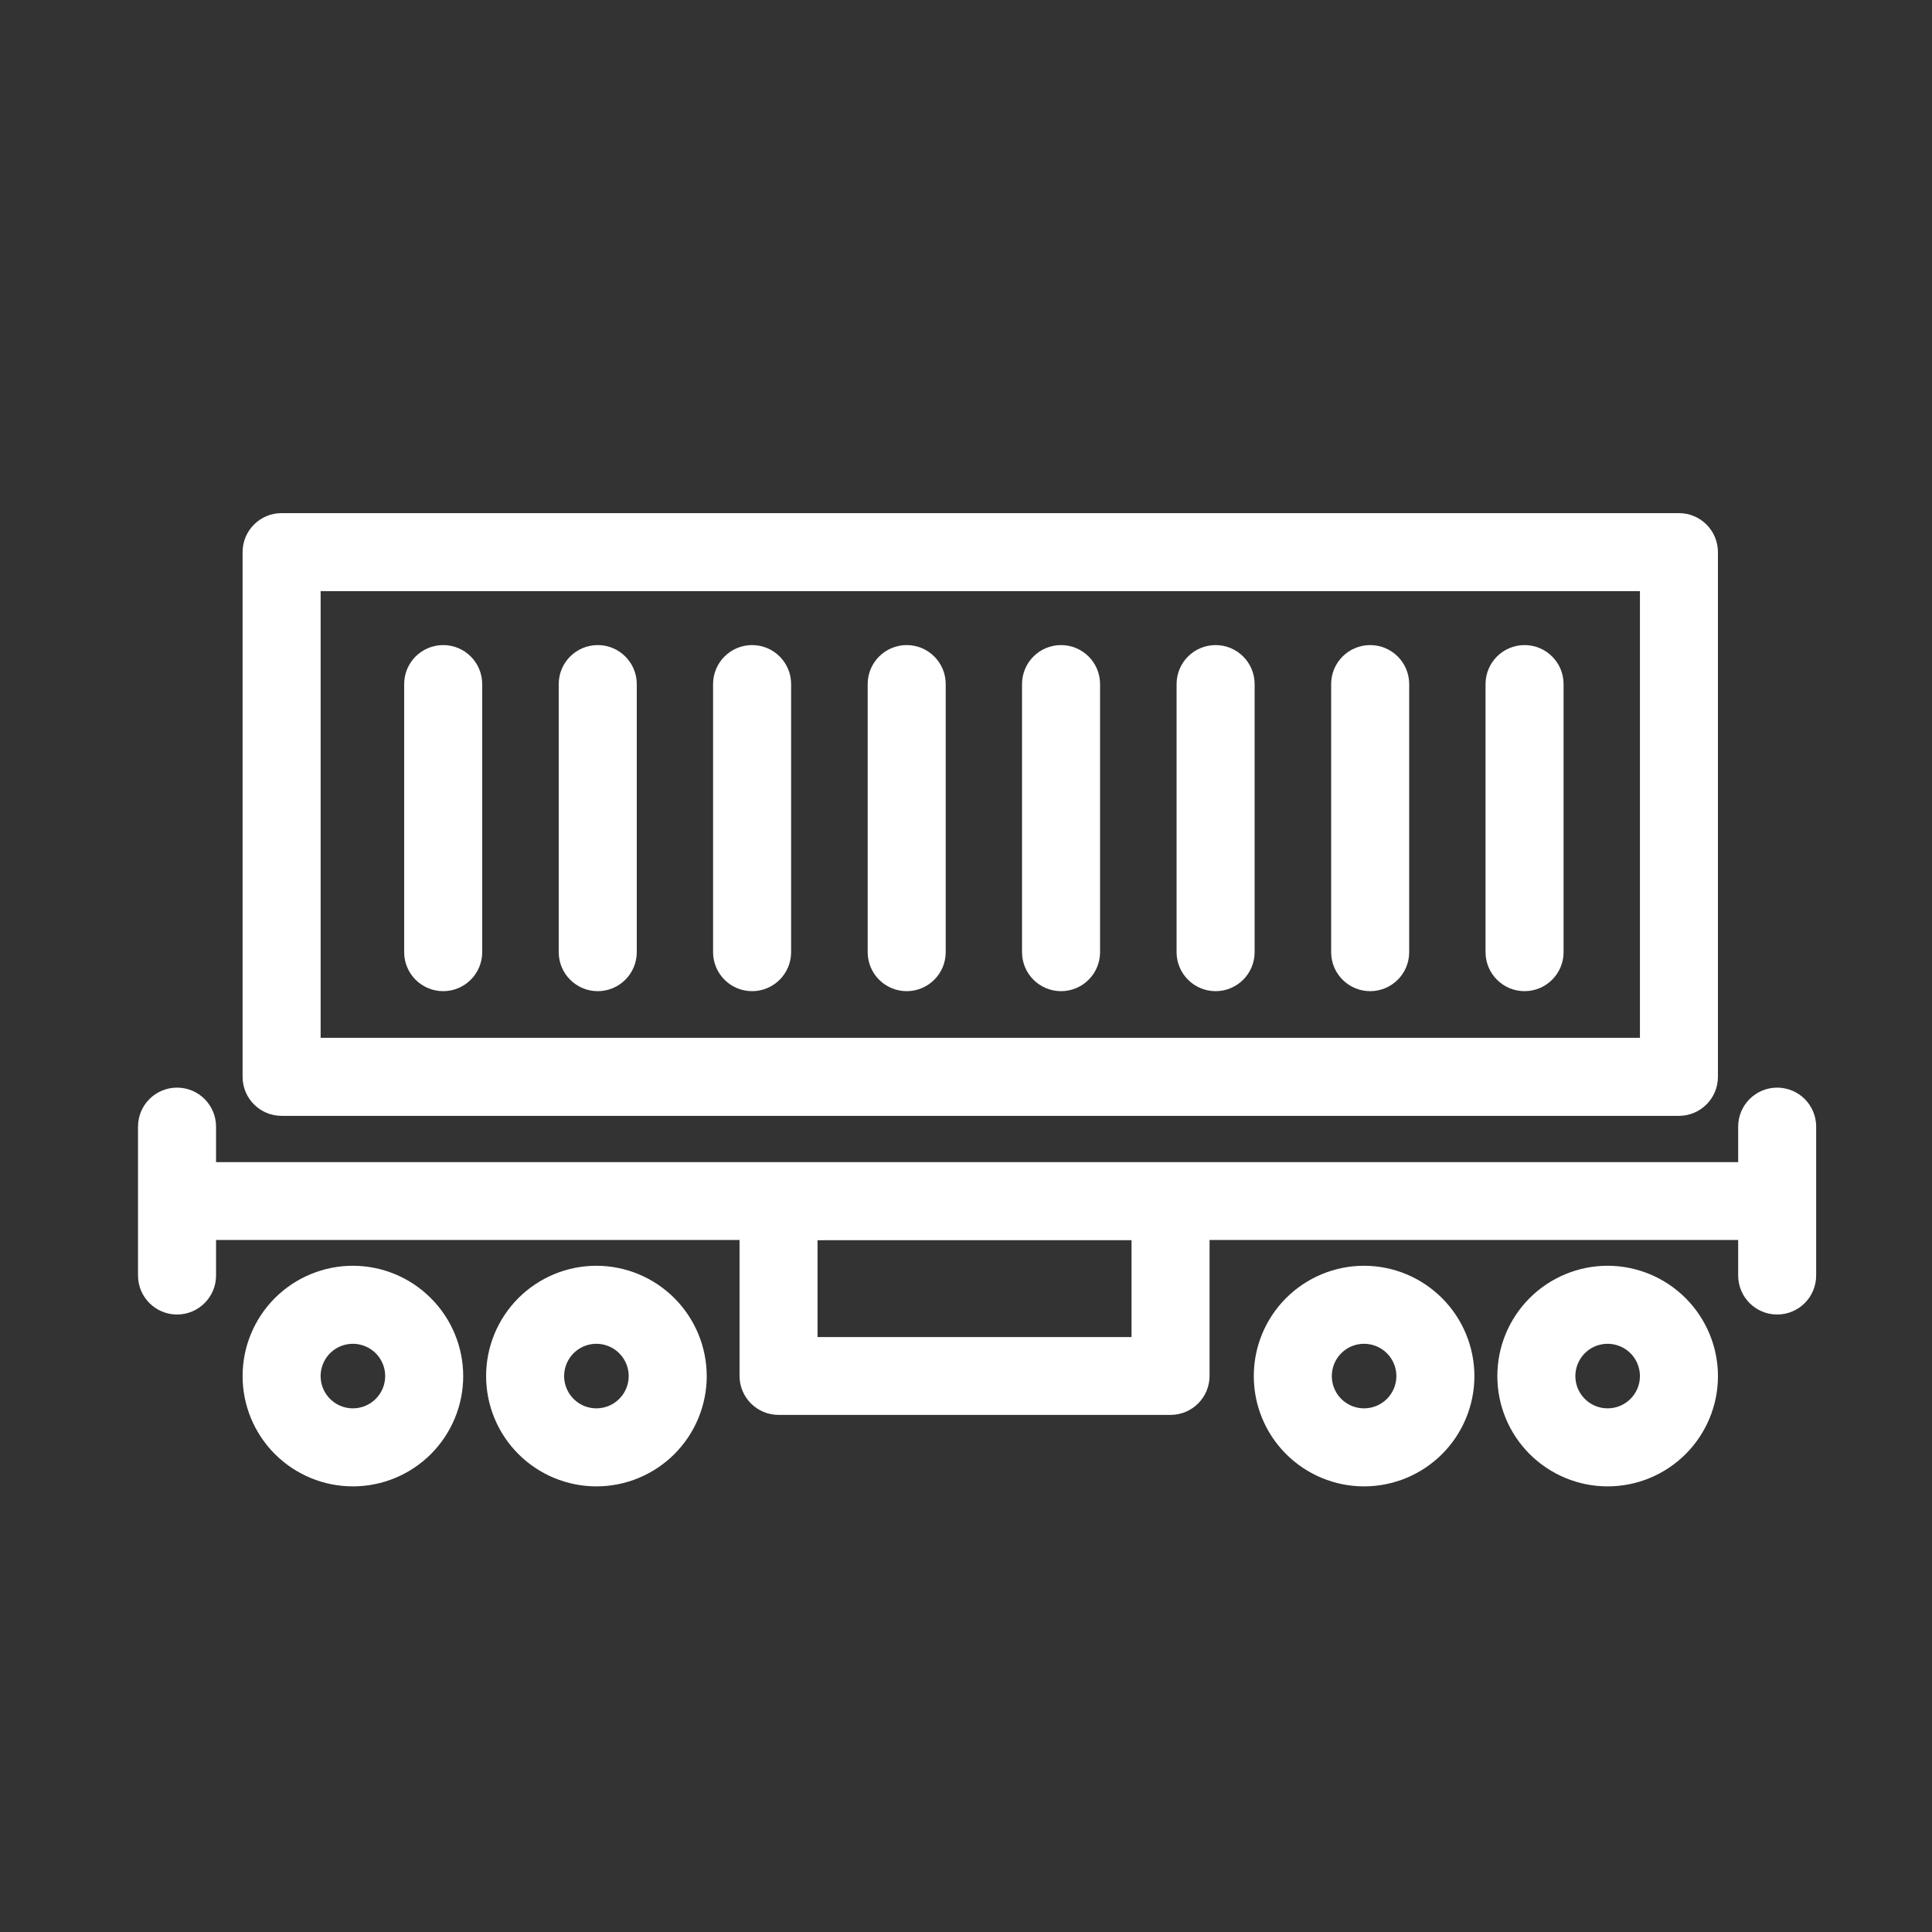 <?xml version="1.0" encoding="utf-8"?>
<svg width="46" height="46" viewBox="0 0 46 46" fill="none" xmlns="http://www.w3.org/2000/svg">
  <rect x="0" y="0" width="46" height="46" fill="#333333" stroke="none"/>
  <g>
    <g transform="translate(3.536 12.467)">
      <g>
        <path d="M0 0.679C0 0.679 0 13.172 0 13.172C0 13.547 0.304 13.851 0.679 13.851C0.679 13.851 33.948 13.851 33.948 13.851C34.323 13.851 34.627 13.547 34.627 13.172C34.627 13.172 34.627 0.679 34.627 0.679C34.627 0.304 34.323 0 33.948 0C33.948 0 0.679 0 0.679 0C0.304 0 0 0.304 0 0.679C0 0.679 0 0.679 0 0.679ZM1.358 1.358L33.27 1.358L33.27 12.493L1.358 12.493L1.358 1.358Z" fill="#FFFFFF" stroke-width="0.5" stroke="#FFFFFF" transform="translate(2.49 0)" />
        <path d="M2.376 0C1.746 0 1.142 0.251 0.696 0.696C0.25 1.142 0 1.746 0 2.377C0 3.007 0.25 3.611 0.696 4.057C1.142 4.502 1.746 4.753 2.376 4.753C3.007 4.753 3.611 4.502 4.057 4.057C4.502 3.611 4.753 3.007 4.753 2.377C4.752 1.747 4.501 1.143 4.055 0.697C3.61 0.252 3.006 0.001 2.376 2.47955e-05C2.376 2.47955e-05 2.376 0 2.376 0ZM2.376 3.395C2.376 3.395 2.376 3.395 2.376 3.395C1.964 3.395 1.593 3.147 1.435 2.766C1.278 2.386 1.365 1.948 1.656 1.656C1.947 1.365 2.385 1.278 2.766 1.436C3.147 1.593 3.395 1.965 3.395 2.377C3.395 2.939 2.939 3.395 2.376 3.395C2.376 3.395 2.376 3.395 2.376 3.395Z" fill="#FFFFFF" stroke-width="0.5" stroke="#FFFFFF" transform="translate(2.49 17.92)" />
        <path d="M2.376 0C1.746 0 1.142 0.251 0.696 0.696C0.25 1.142 0 1.746 0 2.377C0 3.007 0.25 3.611 0.696 4.057C1.142 4.502 1.746 4.753 2.376 4.753C3.007 4.753 3.611 4.502 4.057 4.057C4.502 3.611 4.753 3.007 4.753 2.377C4.752 1.747 4.501 1.143 4.055 0.697C3.61 0.252 3.006 0.001 2.376 2.47955e-05C2.376 2.47955e-05 2.376 0 2.376 0ZM2.376 3.395C2.376 3.395 2.376 3.395 2.376 3.395C1.964 3.395 1.593 3.147 1.435 2.766C1.278 2.386 1.365 1.948 1.656 1.656C1.947 1.365 2.385 1.278 2.766 1.436C3.146 1.593 3.395 1.965 3.395 2.377C3.395 2.647 3.287 2.906 3.096 3.097C2.905 3.288 2.646 3.395 2.376 3.395C2.376 3.395 2.376 3.395 2.376 3.395Z" fill="#FFFFFF" stroke-width="0.5" stroke="#FFFFFF" transform="translate(8.288 17.92)" />
        <path d="M2.376 0C1.746 0 1.142 0.251 0.696 0.696C0.25 1.142 0 1.746 0 2.377C0 3.007 0.25 3.611 0.696 4.057C1.142 4.502 1.746 4.753 2.376 4.753C3.007 4.753 3.611 4.502 4.057 4.057C4.502 3.611 4.753 3.007 4.753 2.377C4.752 1.747 4.501 1.143 4.055 0.697C3.61 0.252 3.006 0.001 2.376 2.47955e-05C2.376 2.47955e-05 2.376 0 2.376 0ZM2.376 3.395C2.376 3.395 2.376 3.395 2.376 3.395C1.964 3.395 1.593 3.147 1.435 2.766C1.278 2.386 1.365 1.948 1.656 1.656C1.947 1.365 2.385 1.278 2.766 1.436C3.146 1.593 3.395 1.965 3.395 2.377C3.395 2.939 2.939 3.395 2.376 3.395C2.376 3.395 2.376 3.395 2.376 3.395Z" fill="#FFFFFF" stroke-width="0.5" stroke="#FFFFFF" transform="translate(26.566 17.92)" />
        <path d="M2.376 0C1.746 0 1.142 0.251 0.696 0.696C0.25 1.142 0 1.746 0 2.377C0 3.007 0.25 3.611 0.696 4.057C1.142 4.502 1.746 4.753 2.376 4.753C3.007 4.753 3.611 4.502 4.057 4.057C4.502 3.611 4.753 3.007 4.753 2.377C4.752 1.747 4.501 1.143 4.055 0.697C3.61 0.252 3.006 0.001 2.376 2.47955e-05C2.376 2.47955e-05 2.376 0 2.376 0ZM2.376 3.395C2.376 3.395 2.376 3.395 2.376 3.395C1.964 3.395 1.593 3.147 1.435 2.766C1.278 2.386 1.365 1.948 1.656 1.656C1.947 1.365 2.385 1.278 2.766 1.436C3.147 1.593 3.395 1.965 3.395 2.377C3.395 2.939 2.939 3.395 2.376 3.395C2.376 3.395 2.376 3.395 2.376 3.395Z" fill="#FFFFFF" stroke-width="0.5" stroke="#FFFFFF" transform="translate(32.365 17.92)" />
        <path d="M0.679 0C0.304 0 0 0.304 0 0.679C0 0.679 0 7.061 0 7.061C0 7.061 0 7.061 0 7.061C0 7.436 0.304 7.74 0.679 7.74C1.054 7.74 1.358 7.436 1.358 7.061C1.358 7.061 1.358 0.679 1.358 0.679C1.358 0.304 1.054 8.10623e-06 0.679 8.10623e-06C0.679 8.10623e-06 0.679 0 0.679 0Z" fill="#FFFFFF" fill-rule="evenodd" stroke-width="0.5" stroke="#FFFFFF" transform="translate(6.337 3.142)" />
        <path d="M0.679 0C0.304 0 0 0.304 0 0.679C0 0.679 0 7.061 0 7.061C0 7.061 0 7.061 0 7.061C0 7.436 0.304 7.74 0.679 7.74C1.054 7.74 1.358 7.436 1.358 7.061C1.358 7.061 1.358 0.679 1.358 0.679C1.358 0.304 1.054 8.10623e-06 0.679 8.10623e-06C0.679 8.10623e-06 0.679 0 0.679 0Z" fill="#FFFFFF" fill-rule="evenodd" stroke-width="0.5" stroke="#FFFFFF" transform="translate(10.017 3.142)" />
        <path d="M0.679 0C0.304 0 0 0.304 0 0.679C0 0.679 0 7.061 0 7.061C0 7.061 0 7.061 0 7.061C0 7.436 0.304 7.74 0.679 7.74C1.054 7.74 1.358 7.436 1.358 7.061C1.358 7.061 1.358 0.679 1.358 0.679C1.358 0.304 1.054 8.10623e-06 0.679 8.10623e-06C0.679 8.10623e-06 0.679 0 0.679 0Z" fill="#FFFFFF" fill-rule="evenodd" stroke-width="0.5" stroke="#FFFFFF" transform="translate(13.692 3.142)" />
        <path d="M0.679 0C0.304 0 0 0.304 0 0.679C0 0.679 0 7.061 0 7.061C0 7.061 0 7.061 0 7.061C0 7.436 0.304 7.74 0.679 7.74C1.054 7.74 1.358 7.436 1.358 7.061C1.358 7.061 1.358 0.679 1.358 0.679C1.358 0.304 1.054 8.10623e-06 0.679 8.10623e-06C0.679 8.10623e-06 0.679 0 0.679 0Z" fill="#FFFFFF" fill-rule="evenodd" stroke-width="0.5" stroke="#FFFFFF" transform="translate(17.373 3.142)" />
        <path d="M0.679 0C0.304 0 0 0.304 0 0.679C0 0.679 0 7.061 0 7.061C0 7.061 0 7.061 0 7.061C0 7.436 0.304 7.74 0.679 7.74C1.054 7.74 1.358 7.436 1.358 7.061C1.358 7.061 1.358 0.679 1.358 0.679C1.358 0.304 1.054 8.10623e-06 0.679 8.10623e-06C0.679 8.10623e-06 0.679 0 0.679 0Z" fill="#FFFFFF" fill-rule="evenodd" stroke-width="0.5" stroke="#FFFFFF" transform="translate(21.048 3.142)" />
        <path d="M0.679 0C0.304 0 0 0.304 0 0.679C0 0.679 0 7.061 0 7.061C0 7.061 0 7.061 0 7.061C0 7.436 0.304 7.74 0.679 7.74C1.054 7.74 1.358 7.436 1.358 7.061C1.358 7.061 1.358 0.679 1.358 0.679C1.358 0.304 1.054 8.10623e-06 0.679 8.10623e-06C0.679 8.10623e-06 0.679 0 0.679 0Z" fill="#FFFFFF" fill-rule="evenodd" stroke-width="0.5" stroke="#FFFFFF" transform="translate(24.728 3.142)" />
        <path d="M0.679 0C0.304 0 0 0.304 0 0.679C0 0.679 0 7.061 0 7.061C0 7.061 0 7.061 0 7.061C0 7.436 0.304 7.74 0.679 7.74C1.054 7.74 1.358 7.436 1.358 7.061C1.358 7.061 1.358 0.679 1.358 0.679C1.358 0.304 1.054 8.10623e-06 0.679 8.10623e-06C0.679 8.10623e-06 0.679 0 0.679 0Z" fill="#FFFFFF" fill-rule="evenodd" stroke-width="0.5" stroke="#FFFFFF" transform="translate(28.408 3.142)" />
        <path d="M0.679 0C0.304 0 0 0.304 0 0.679C0 0.679 0 7.061 0 7.061C0 7.061 0 7.061 0 7.061C0 7.436 0.304 7.74 0.679 7.74C1.054 7.74 1.358 7.436 1.358 7.061C1.358 7.061 1.358 0.679 1.358 0.679C1.358 0.304 1.054 8.10623e-06 0.679 8.10623e-06C0.679 8.10623e-06 0.679 0 0.679 0Z" fill="#FFFFFF" fill-rule="evenodd" stroke-width="0.5" stroke="#FFFFFF" transform="translate(32.084 3.142)" />
        <path d="M38.778 0C38.403 0 38.099 0.304 38.099 0.679C38.099 0.679 38.099 1.774 38.099 1.774L1.358 1.774C1.358 1.774 1.358 0.679 1.358 0.679C1.358 0.304 1.054 0 0.679 0C0.304 0 0 0.304 0 0.679C0 0.679 0 4.223 0 4.223C0 4.598 0.304 4.902 0.679 4.902C1.054 4.902 1.358 4.598 1.358 4.223C1.358 4.223 1.358 3.128 1.358 3.128L14.322 3.128C14.322 3.128 14.322 6.613 14.322 6.613C14.322 6.988 14.626 7.292 15.001 7.292C15.001 7.292 24.334 7.292 24.334 7.292C24.709 7.292 25.013 6.988 25.013 6.613C25.013 6.613 25.013 3.128 25.013 3.128L38.099 3.128C38.099 3.128 38.099 4.223 38.099 4.223C38.099 4.598 38.403 4.902 38.777 4.902C39.153 4.902 39.456 4.598 39.456 4.223C39.456 4.223 39.456 0.679 39.456 0.679C39.456 0.304 39.153 2.86102e-06 38.777 2.86102e-06C38.777 2.86102e-06 38.778 0 38.778 0ZM23.655 5.939L15.679 5.939L15.679 3.133L23.655 3.132L23.655 5.939Z" fill="#FFFFFF" stroke-width="0.5" stroke="#FFFFFF" transform="translate(0 13.679)" />
      </g>
    </g>
  </g>
</svg>